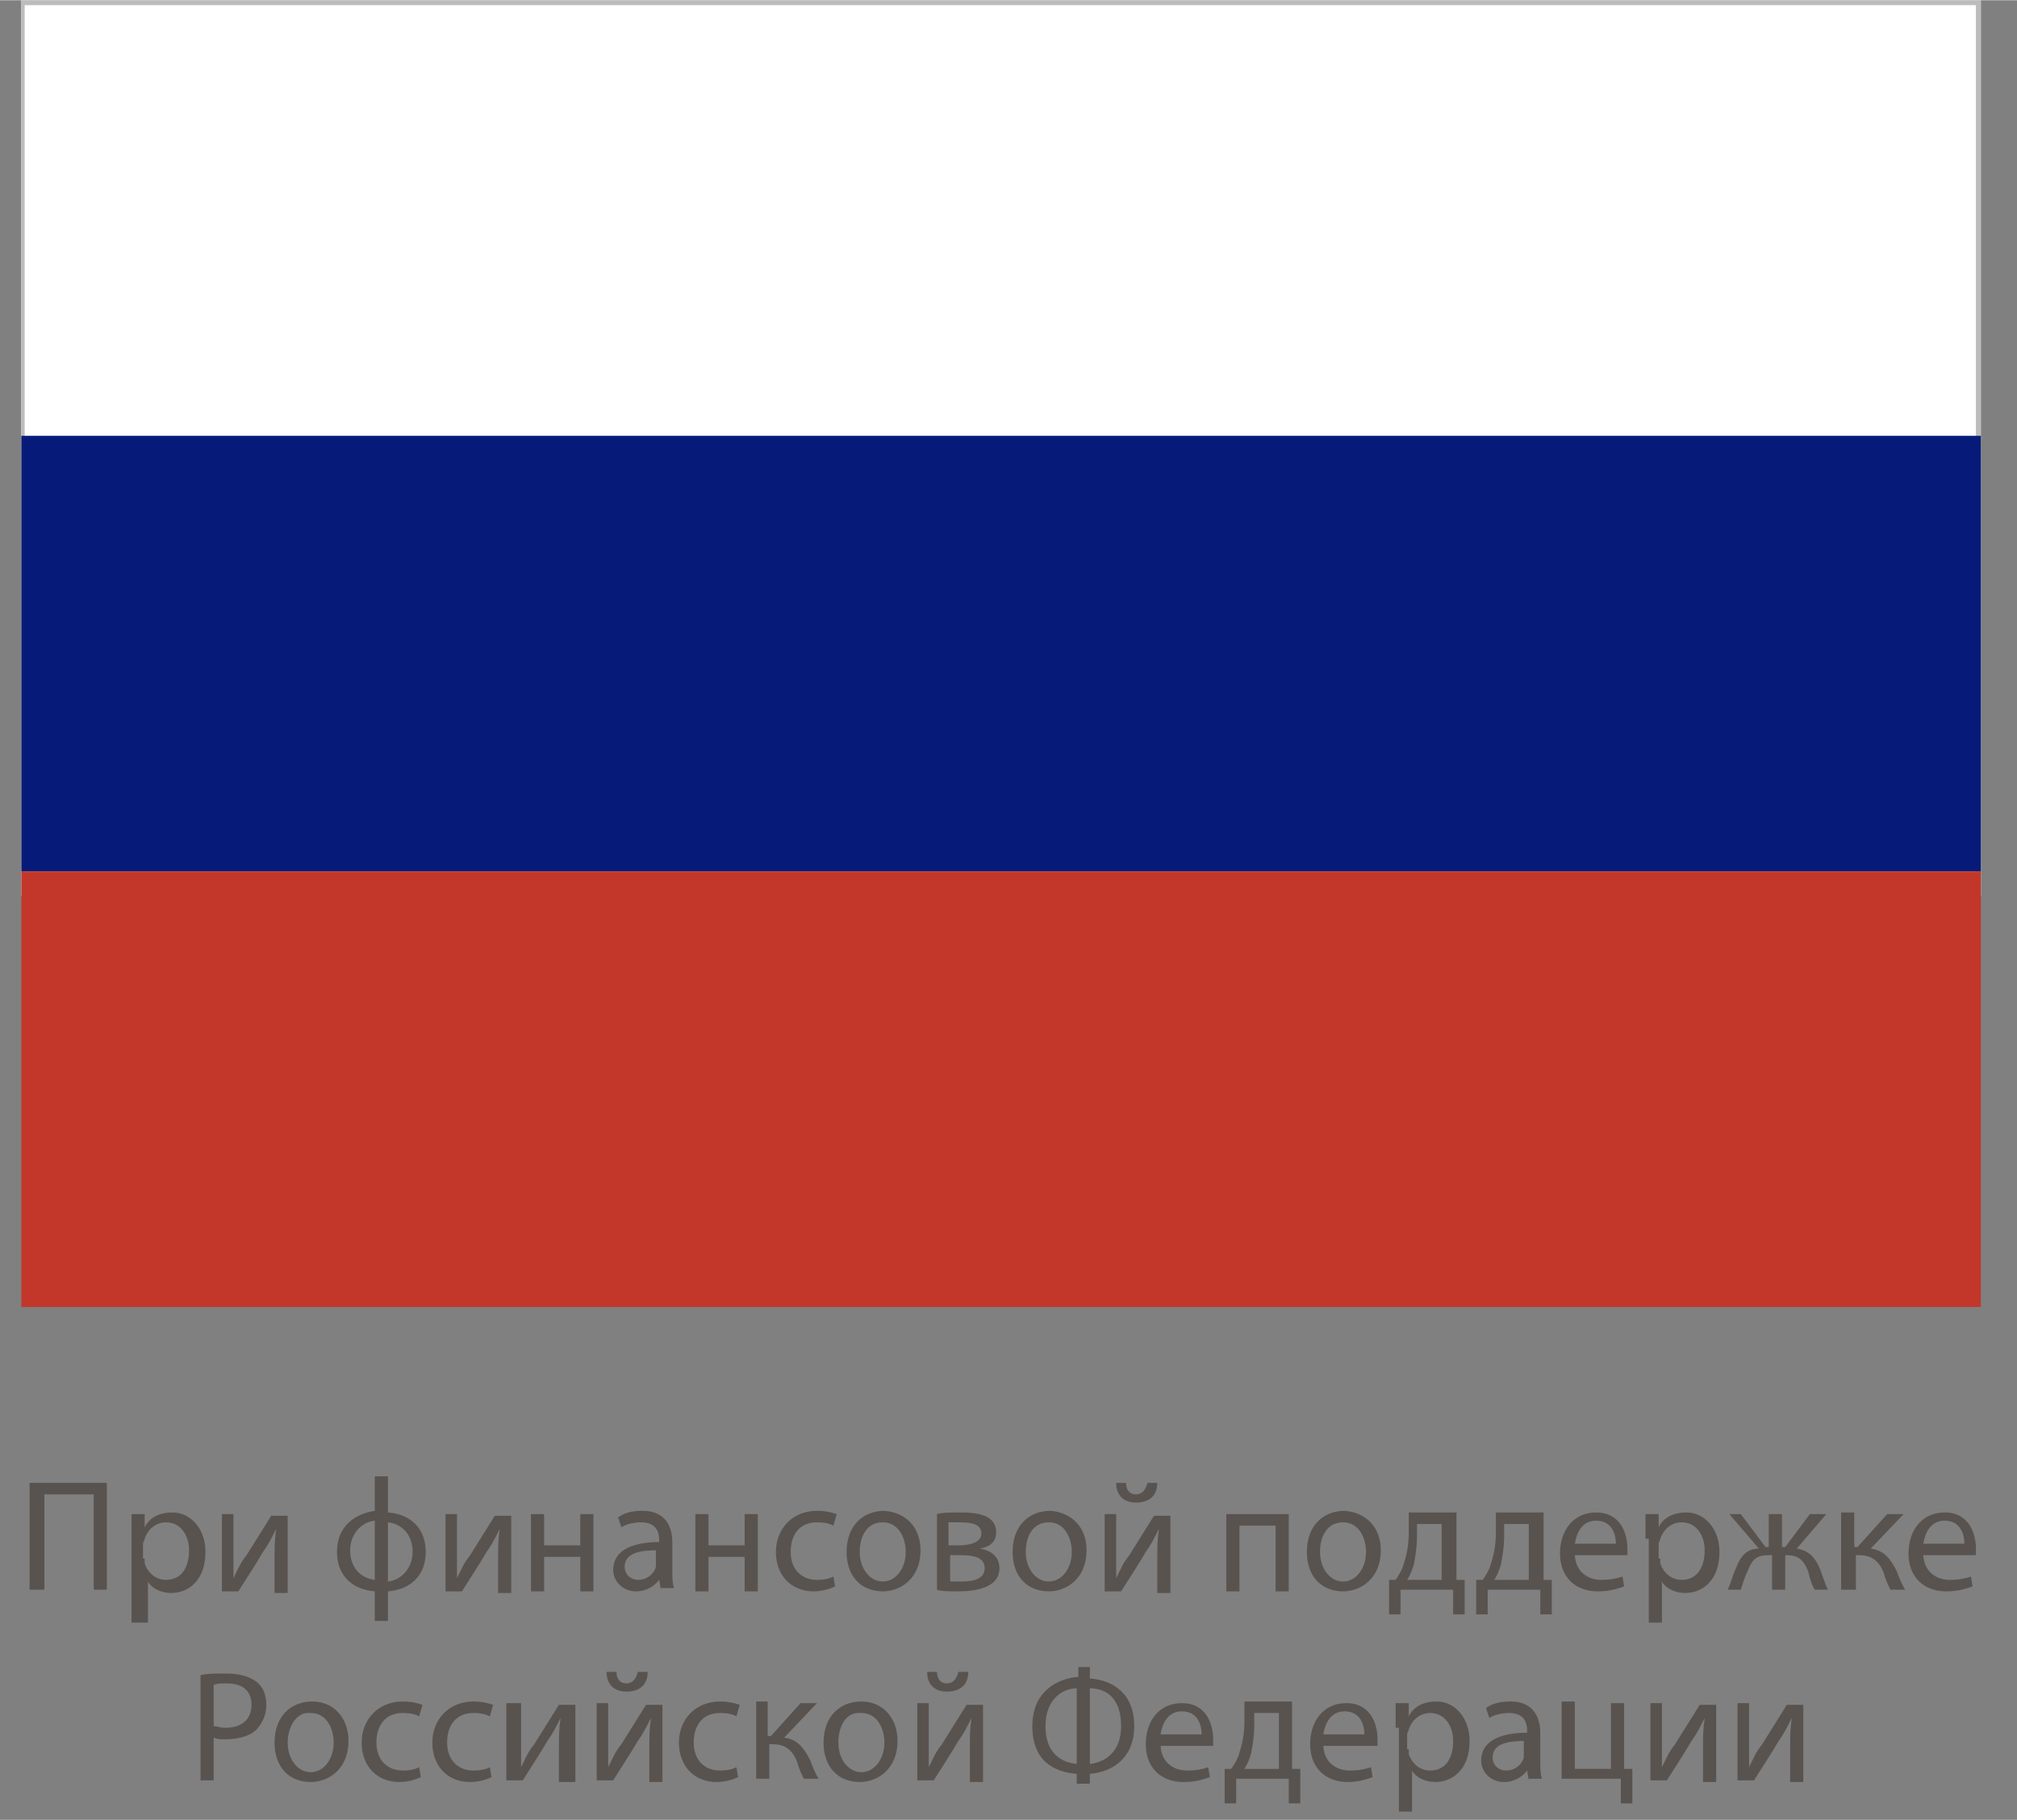 <?xml version="1.0" encoding="utf-8"?>
<!-- Generator: Adobe Illustrator 22.1.0, SVG Export Plug-In . SVG Version: 6.00 Build 0)  -->
<svg width="123px" height="111px" version="1.1" id="Слой_1" xmlns="http://www.w3.org/2000/svg" xmlns:xlink="http://www.w3.org/1999/xlink" x="0px" y="0px"
	 viewBox="0 0 122.7 110.7" style="enable-background:new 0 0 122.7 110.7;" xml:space="preserve">
<rect x="0" y="0" width="122.7" height="110.7" fill="#808080" stroke="none"/>
<style type="text/css">
	.st0{fill:#595350;}
	.st1{fill:#FFFFFF;}
	.st2{fill:#585250;}
	.st3{fill:#3CAD5B;}
	.st4{fill:#0968B0;}
	.st5{fill:#BCBCBC;}
	.st6{fill:#061B79;}
	.st7{fill:#C23729;}
	.st8{fill:url(#SVGID_1_);}
	.st9{fill:#231F20;}
	.st10{fill:url(#SVGID_2_);}
	.st11{fill:url(#SVGID_3_);}
	.st12{fill:#CB7A17;}
	.st13{fill:url(#SVGID_4_);}
	.st14{fill:url(#SVGID_5_);}
	.st15{fill:url(#SVGID_6_);}
	.st16{fill:url(#SVGID_7_);}
	.st17{fill:url(#SVGID_8_);}
	.st18{fill:url(#SVGID_9_);}
	.st19{fill:url(#SVGID_10_);}
	.st20{fill:url(#SVGID_11_);}
	.st21{fill:url(#SVGID_12_);}
	.st22{fill:url(#SVGID_13_);}
	.st23{fill:url(#SVGID_14_);}
	.st24{fill:url(#SVGID_15_);}
	.st25{fill:url(#SVGID_16_);}
	.st26{fill:url(#SVGID_17_);}
	.st27{fill:url(#SVGID_18_);}
	.st28{fill:url(#SVGID_19_);}
	.st29{fill:url(#SVGID_20_);}
	.st30{fill:url(#SVGID_21_);}
	.st31{fill:url(#SVGID_22_);stroke:#231F20;stroke-width:0.3;}
	.st32{fill:url(#SVGID_23_);}
	.st33{fill:url(#SVGID_24_);}
	.st34{fill:url(#SVGID_25_);}
	.st35{fill:url(#SVGID_26_);}
	.st36{fill:url(#SVGID_27_);}
	.st37{fill:url(#SVGID_28_);}
	.st38{fill:url(#SVGID_29_);}
	.st39{fill:url(#SVGID_30_);}
	.st40{fill:url(#SVGID_31_);}
	.st41{fill:url(#SVGID_32_);}
	.st42{fill:url(#SVGID_33_);}
	.st43{fill:url(#SVGID_34_);}
	.st44{fill:url(#SVGID_35_);}
	.st45{fill:url(#SVGID_36_);}
	.st46{fill:url(#SVGID_37_);}
	.st47{fill:url(#SVGID_38_);}
	.st48{fill:url(#SVGID_39_);}
	.st49{fill:#EC1C24;}
	.st50{fill:#E56700;}
</style>
<g>
	<g id="Page-1">
		<g id="Main-site_x2C_-Normal" transform="translate(-160, -383)">
			<g id="Group" transform="translate(160, 383)">
				<g>
					<rect id="Rectangle-3:2_3_" x="1.3" y="0" class="st1" width="119.2" height="54.5"/>
					<path id="Rectangle-3:2_1_" class="st5" d="M120.2,0.3v54H1.5v-54H120.2 M120.5,0H1.3v54.5h119.2V0L120.5,0z"/>
				</g>
				<rect id="Rectangle-3:2-Copy" x="1.3" y="26.5" class="st6" width="119.2" height="26.5"/>
				<rect id="Rectangle-3:2-Copy-2" x="1.3" y="53" class="st7" width="119.2" height="26.5"/>
			</g>
		</g>
	</g>
	<g>
		<path class="st0" d="M6.5,90.2v6.5H5.7v-5.8h-3v5.8H1.8v-6.5H6.5z"/>
		<path class="st0" d="M8,93.6c0-0.6,0-1.1,0-1.5h0.8l0,0.8h0c0.3-0.6,0.9-0.9,1.7-0.9c1.1,0,2,1,2,2.4c0,1.7-1,2.5-2.1,2.5
			c-0.6,0-1.2-0.3-1.4-0.7h0v2.5H8V93.6z M8.8,94.8c0,0.1,0,0.2,0,0.3c0.2,0.6,0.7,1,1.3,1c0.9,0,1.4-0.7,1.4-1.8
			c0-0.9-0.5-1.7-1.4-1.7c-0.6,0-1.1,0.4-1.3,1c0,0.1-0.1,0.2-0.1,0.3V94.8z"/>
		<path class="st0" d="M14.2,92.1v2c0,0.7,0,1.2,0,1.9l0,0c0.3-0.6,0.4-0.9,0.8-1.4l1.5-2.4h1v4.7h-0.8v-2c0-0.8,0-1.2,0.1-1.9h0
			c-0.3,0.6-0.5,1-0.8,1.4c-0.4,0.7-1,1.6-1.5,2.4h-1v-4.7H14.2z"/>
		<path class="st0" d="M23.6,89.9V92c1.4,0.1,2.3,1,2.3,2.4c0,1.5-1,2.3-2.3,2.4v1.8h-0.8v-1.8c-1.3-0.1-2.3-0.9-2.3-2.4
			c0-1.5,1-2.3,2.3-2.5v-2.1H23.6z M22.8,92.5c-0.9,0.1-1.5,0.9-1.5,1.8c0,1,0.6,1.7,1.5,1.8V92.5z M23.6,96.2
			c0.9-0.1,1.5-0.9,1.5-1.8c0-1-0.6-1.7-1.5-1.8V96.2z"/>
		<path class="st0" d="M27.8,92.1v2c0,0.7,0,1.2,0,1.9l0,0c0.3-0.6,0.4-0.9,0.8-1.4l1.5-2.4h1v4.7h-0.8v-2c0-0.8,0-1.2,0.1-1.9h0
			c-0.3,0.6-0.5,1-0.8,1.4c-0.4,0.7-1,1.6-1.5,2.4h-1v-4.7H27.8z"/>
		<path class="st0" d="M33.1,92.1v1.9h2.2v-1.9h0.8v4.7h-0.8v-2.1h-2.2v2.1h-0.8v-4.7H33.1z"/>
		<path class="st0" d="M40.2,96.7l-0.1-0.6h0c-0.3,0.4-0.8,0.7-1.4,0.7c-0.9,0-1.4-0.7-1.4-1.3c0-1.1,1-1.7,2.8-1.7v-0.1
			c0-0.4-0.1-1.1-1.1-1.1c-0.4,0-0.9,0.1-1.2,0.3l-0.2-0.6c0.4-0.3,0.9-0.4,1.5-0.4c1.4,0,1.8,1,1.8,1.9v1.7c0,0.4,0,0.8,0.1,1.1
			H40.2z M40,94.3c-0.9,0-2,0.1-2,1c0,0.5,0.4,0.8,0.8,0.8c0.6,0,1-0.4,1.1-0.8c0-0.1,0-0.2,0-0.3V94.3z"/>
		<path class="st0" d="M43.1,92.1v1.9h2.2v-1.9h0.8v4.7h-0.8v-2.1h-2.2v2.1h-0.8v-4.7H43.1z"/>
		<path class="st0" d="M50.8,96.5c-0.2,0.1-0.7,0.3-1.3,0.3c-1.4,0-2.3-1-2.3-2.4c0-1.4,1-2.5,2.5-2.5c0.5,0,0.9,0.1,1.2,0.2
			l-0.2,0.7c-0.2-0.1-0.5-0.2-1-0.2c-1.1,0-1.6,0.8-1.6,1.8c0,1.1,0.7,1.7,1.6,1.7c0.5,0,0.8-0.1,1-0.2L50.8,96.5z"/>
		<path class="st0" d="M56,94.3c0,1.7-1.2,2.5-2.3,2.5c-1.3,0-2.2-0.9-2.2-2.4c0-1.6,1-2.5,2.3-2.5C55.1,92,56,92.9,56,94.3z
			 M52.3,94.4c0,1,0.6,1.8,1.4,1.8c0.8,0,1.4-0.8,1.4-1.8c0-0.8-0.4-1.8-1.4-1.8C52.7,92.6,52.3,93.5,52.3,94.4z"/>
		<path class="st0" d="M57,92.1c0.3-0.1,0.9-0.1,1.5-0.1c0.8,0,2.1,0.1,2.1,1.2c0,0.6-0.4,0.9-1,1v0c0.7,0.1,1.2,0.5,1.2,1.2
			c0,1.2-1.5,1.4-2.5,1.4c-0.5,0-1.1,0-1.3-0.1V92.1z M57.8,96.2c0.2,0,0.4,0,0.7,0c0.6,0,1.4-0.1,1.4-0.8c0-0.7-0.7-0.8-1.5-0.8
			h-0.6V96.2z M57.8,94h0.6c0.6,0,1.3-0.2,1.3-0.7c0-0.5-0.4-0.7-1.3-0.7c-0.3,0-0.5,0-0.7,0V94z"/>
		<path class="st0" d="M66.1,94.3c0,1.7-1.2,2.5-2.3,2.5c-1.3,0-2.2-0.9-2.2-2.4c0-1.6,1-2.5,2.3-2.5C65.2,92,66.1,92.9,66.1,94.3z
			 M62.4,94.4c0,1,0.6,1.8,1.4,1.8c0.8,0,1.4-0.8,1.4-1.8c0-0.8-0.4-1.8-1.4-1.8C62.8,92.6,62.4,93.5,62.4,94.4z"/>
		<path class="st0" d="M67.9,92.1v2c0,0.7,0,1.2,0,1.9l0,0c0.3-0.6,0.4-0.9,0.8-1.4l1.5-2.4h1v4.7h-0.8v-2c0-0.8,0-1.2,0.1-1.9h0
			c-0.3,0.6-0.5,1-0.8,1.4c-0.4,0.7-1,1.6-1.5,2.4h-1v-4.7H67.9z M68.5,90.2c0,0.4,0.2,0.7,0.6,0.7c0.4,0,0.6-0.3,0.7-0.7h0.6
			c0,0.8-0.5,1.2-1.3,1.2c-0.8,0-1.2-0.5-1.2-1.2H68.5z"/>
		<path class="st0" d="M78.4,92.1v4.7h-0.8v-4h-2.2v4h-0.8v-4.7H78.4z"/>
		<path class="st0" d="M84,94.3c0,1.7-1.2,2.5-2.3,2.5c-1.3,0-2.2-0.9-2.2-2.4c0-1.6,1-2.5,2.3-2.5C83.1,92,84,92.9,84,94.3z
			 M80.3,94.4c0,1,0.6,1.8,1.4,1.8c0.8,0,1.4-0.8,1.4-1.8c0-0.8-0.4-1.8-1.4-1.8C80.7,92.6,80.3,93.5,80.3,94.4z"/>
		<path class="st0" d="M88.6,92.1v4l0.5,0l0,2.1h-0.7l0-1.5h-3.2l0,1.5h-0.7l0-2.1l0.4,0c0.2-0.3,0.4-0.6,0.5-1
			c0.2-0.6,0.3-1.2,0.3-1.9v-1.2H88.6z M86.2,93.5c0,0.6-0.1,1.2-0.2,1.7c-0.1,0.3-0.2,0.6-0.4,0.9h2.1v-3.4h-1.5V93.5z"/>
		<path class="st0" d="M93.9,92.1v4l0.5,0l0,2.1h-0.7l0-1.5h-3.2l0,1.5h-0.7l0-2.1l0.4,0c0.2-0.3,0.4-0.6,0.5-1
			c0.2-0.6,0.3-1.2,0.3-1.9v-1.2H93.9z M91.5,93.5c0,0.6-0.1,1.2-0.2,1.7c-0.1,0.3-0.2,0.6-0.4,0.9H93v-3.4h-1.5V93.5z"/>
		<path class="st0" d="M95.8,94.5c0,1.1,0.8,1.6,1.6,1.6c0.6,0,1-0.1,1.3-0.2l0.1,0.6c-0.3,0.1-0.8,0.3-1.6,0.3
			c-1.4,0-2.3-0.9-2.3-2.3c0-1.4,0.8-2.5,2.2-2.5c1.5,0,1.9,1.3,1.9,2.2c0,0.2,0,0.3,0,0.4H95.8z M98.3,93.9c0-0.5-0.2-1.4-1.2-1.4
			c-0.9,0-1.2,0.8-1.3,1.4H98.3z"/>
		<path class="st0" d="M100.1,93.6c0-0.6,0-1.1,0-1.5h0.8l0,0.8h0c0.3-0.6,0.9-0.9,1.7-0.9c1.1,0,2,1,2,2.4c0,1.7-1,2.5-2.1,2.5
			c-0.6,0-1.2-0.3-1.4-0.7h0v2.5h-0.8V93.6z M101,94.8c0,0.1,0,0.2,0,0.3c0.2,0.6,0.7,1,1.3,1c0.9,0,1.4-0.7,1.4-1.8
			c0-0.9-0.5-1.7-1.4-1.7c-0.6,0-1.1,0.4-1.3,1c0,0.1-0.1,0.2-0.1,0.3V94.8z"/>
		<path class="st0" d="M105.9,92.1l1.5,2h0.2v-2h0.8v2h0.2l1.5-2h1l-1.8,2.1c0.7,0.1,1.1,0.5,1.4,1.2c0.2,0.5,0.3,0.9,0.5,1.3h-0.8
			c-0.2-0.3-0.3-0.7-0.4-1.1c-0.3-0.8-0.7-1-1.3-1h-0.1v2.1h-0.8v-2.1h-0.2c-0.7,0-1,0.2-1.3,1c-0.2,0.4-0.3,0.8-0.4,1.1h-0.8
			c0.2-0.4,0.3-0.9,0.5-1.3c0.3-0.8,0.7-1.2,1.4-1.2l-1.8-2.1H105.9z"/>
		<path class="st0" d="M112.8,92.1v2h0.2l1.8-2h1l-2,2.1c0.8,0.1,1.2,0.6,1.6,1.4c0.1,0.3,0.3,0.8,0.5,1.1H115
			c-0.1-0.2-0.3-0.6-0.4-1c-0.3-0.8-0.8-1.1-1.5-1.1h-0.2v2.1H112v-4.7H112.8z"/>
		<path class="st0" d="M117,94.5c0,1.1,0.8,1.6,1.6,1.6c0.6,0,1-0.1,1.3-0.2l0.1,0.6c-0.3,0.1-0.8,0.3-1.6,0.3
			c-1.4,0-2.3-0.9-2.3-2.3c0-1.4,0.8-2.5,2.2-2.5c1.5,0,1.9,1.3,1.9,2.2c0,0.2,0,0.3,0,0.4H117z M119.5,93.9c0-0.5-0.2-1.4-1.2-1.4
			c-0.9,0-1.2,0.8-1.3,1.4H119.5z"/>
		<path class="st0" d="M12.2,101.9c0.4-0.1,0.9-0.1,1.6-0.1c0.8,0,1.4,0.2,1.8,0.5c0.4,0.3,0.6,0.8,0.6,1.4c0,0.6-0.2,1-0.5,1.4
			c-0.4,0.5-1.2,0.7-2,0.7c-0.3,0-0.5,0-0.7-0.1v2.6h-0.8V101.9z M13,105c0.2,0,0.4,0.1,0.7,0.1c1,0,1.6-0.5,1.6-1.4
			c0-0.9-0.6-1.3-1.5-1.3c-0.4,0-0.6,0-0.8,0.1V105z"/>
		<path class="st0" d="M21.2,105.9c0,1.7-1.2,2.5-2.3,2.5c-1.3,0-2.2-0.9-2.2-2.4c0-1.6,1-2.5,2.3-2.5
			C20.3,103.5,21.2,104.5,21.2,105.9z M17.5,106c0,1,0.6,1.8,1.4,1.8c0.8,0,1.4-0.8,1.4-1.8c0-0.8-0.4-1.8-1.4-1.8
			C18,104.1,17.5,105.1,17.5,106z"/>
		<path class="st0" d="M25.6,108.1c-0.2,0.1-0.7,0.3-1.3,0.3c-1.4,0-2.3-1-2.3-2.4c0-1.4,1-2.5,2.5-2.5c0.5,0,0.9,0.1,1.2,0.2
			l-0.2,0.7c-0.2-0.1-0.5-0.2-1-0.2c-1.1,0-1.6,0.8-1.6,1.8c0,1.1,0.7,1.7,1.6,1.7c0.5,0,0.8-0.1,1-0.2L25.6,108.1z"/>
		<path class="st0" d="M29.9,108.1c-0.2,0.1-0.7,0.3-1.3,0.3c-1.4,0-2.3-1-2.3-2.4c0-1.4,1-2.5,2.5-2.5c0.5,0,0.9,0.1,1.2,0.2
			l-0.2,0.7c-0.2-0.1-0.5-0.2-1-0.2c-1.1,0-1.6,0.8-1.6,1.8c0,1.1,0.7,1.7,1.6,1.7c0.5,0,0.8-0.1,1-0.2L29.9,108.1z"/>
		<path class="st0" d="M31.7,103.6v2c0,0.7,0,1.2,0,1.9l0,0c0.3-0.6,0.4-0.9,0.8-1.4l1.5-2.4h1v4.7H34v-2c0-0.8,0-1.2,0.1-1.9h0
			c-0.3,0.6-0.5,1-0.8,1.4c-0.4,0.7-1,1.6-1.5,2.4h-1v-4.7H31.7z"/>
		<path class="st0" d="M37,103.6v2c0,0.7,0,1.2,0,1.9l0,0c0.3-0.6,0.4-0.9,0.8-1.4l1.5-2.4h1v4.7h-0.8v-2c0-0.8,0-1.2,0.1-1.9h0
			c-0.3,0.6-0.5,1-0.8,1.4c-0.4,0.7-1,1.6-1.5,2.4h-1v-4.7H37z M37.5,101.7c0,0.4,0.2,0.7,0.6,0.7c0.4,0,0.6-0.3,0.7-0.7h0.6
			c0,0.8-0.5,1.2-1.3,1.2c-0.8,0-1.2-0.5-1.2-1.2H37.5z"/>
		<path class="st0" d="M44.9,108.1c-0.2,0.1-0.7,0.3-1.3,0.3c-1.4,0-2.3-1-2.3-2.4c0-1.4,1-2.5,2.5-2.5c0.5,0,0.9,0.1,1.2,0.2
			l-0.2,0.7c-0.2-0.1-0.5-0.2-1-0.2c-1.1,0-1.6,0.8-1.6,1.8c0,1.1,0.7,1.7,1.6,1.7c0.5,0,0.8-0.1,1-0.2L44.9,108.1z"/>
		<path class="st0" d="M46.7,103.6v2h0.2l1.8-2h1l-2,2.1c0.8,0.1,1.2,0.6,1.6,1.4c0.1,0.3,0.3,0.8,0.5,1.1h-0.9
			c-0.1-0.2-0.3-0.6-0.4-1c-0.3-0.8-0.8-1.1-1.5-1.1h-0.2v2.1h-0.8v-4.7H46.7z"/>
		<path class="st0" d="M54.6,105.9c0,1.7-1.2,2.5-2.3,2.5c-1.3,0-2.2-0.9-2.2-2.4c0-1.6,1-2.5,2.3-2.5
			C53.7,103.5,54.6,104.5,54.6,105.9z M51,106c0,1,0.6,1.8,1.4,1.8c0.8,0,1.4-0.8,1.4-1.8c0-0.8-0.4-1.8-1.4-1.8
			C51.4,104.1,51,105.1,51,106z"/>
		<path class="st0" d="M56.5,103.6v2c0,0.7,0,1.2,0,1.9l0,0c0.3-0.6,0.4-0.9,0.8-1.4l1.5-2.4h1v4.7h-0.8v-2c0-0.8,0-1.2,0.1-1.9h0
			c-0.3,0.6-0.5,1-0.8,1.4c-0.4,0.7-1,1.6-1.5,2.4h-1v-4.7H56.5z M57,101.7c0,0.4,0.2,0.7,0.6,0.7c0.4,0,0.6-0.3,0.7-0.7h0.6
			c0,0.8-0.5,1.2-1.3,1.2c-0.8,0-1.2-0.5-1.2-1.2H57z"/>
		<path class="st0" d="M66.3,101.5v0.6c1.4,0.1,2.7,0.9,2.7,2.9c0,2-1.4,2.8-2.7,2.9v0.6h-0.8v-0.6c-1.4-0.1-2.7-0.8-2.7-2.9
			c0-2.1,1.5-2.9,2.8-3v-0.6H66.3z M65.5,102.7c-0.8,0-1.9,0.6-1.9,2.3c0,1.6,0.9,2.2,1.9,2.3V102.7z M66.3,107.3
			c0.9-0.1,1.9-0.7,1.9-2.3c0-1.7-0.9-2.3-1.9-2.3V107.3z"/>
		<path class="st0" d="M70.6,106.1c0,1.1,0.8,1.6,1.6,1.6c0.6,0,1-0.1,1.3-0.2l0.1,0.6c-0.3,0.1-0.8,0.3-1.6,0.3
			c-1.4,0-2.3-0.9-2.3-2.3c0-1.4,0.8-2.5,2.2-2.5c1.5,0,1.9,1.3,1.9,2.2c0,0.2,0,0.3,0,0.4H70.6z M73.1,105.5c0-0.5-0.2-1.4-1.2-1.4
			c-0.9,0-1.2,0.8-1.3,1.4H73.1z"/>
		<path class="st0" d="M78.6,103.6v4l0.5,0l0,2.1h-0.7l0-1.5h-3.2l0,1.5h-0.7l0-2.1l0.4,0c0.2-0.3,0.4-0.6,0.5-1
			c0.2-0.6,0.3-1.2,0.3-1.9v-1.2H78.6z M76.3,105c0,0.6-0.1,1.2-0.2,1.7c-0.1,0.3-0.2,0.6-0.4,0.9h2.1v-3.4h-1.5V105z"/>
		<path class="st0" d="M80.5,106.1c0,1.1,0.8,1.6,1.6,1.6c0.6,0,1-0.1,1.3-0.2l0.1,0.6c-0.3,0.1-0.8,0.3-1.5,0.3
			c-1.4,0-2.3-0.9-2.3-2.3c0-1.4,0.8-2.5,2.2-2.5c1.5,0,1.9,1.3,1.9,2.2c0,0.2,0,0.3,0,0.4H80.5z M83,105.5c0-0.5-0.2-1.4-1.2-1.4
			c-0.9,0-1.2,0.8-1.3,1.4H83z"/>
		<path class="st0" d="M84.9,105.1c0-0.6,0-1.1,0-1.5h0.8l0,0.8h0c0.3-0.6,0.9-0.9,1.7-0.9c1.1,0,2,1,2,2.4c0,1.7-1,2.5-2.1,2.5
			c-0.6,0-1.2-0.3-1.4-0.7h0v2.5h-0.8V105.1z M85.7,106.4c0,0.1,0,0.2,0,0.3c0.2,0.6,0.7,1,1.3,1c0.9,0,1.4-0.7,1.4-1.8
			c0-0.9-0.5-1.7-1.4-1.7c-0.6,0-1.1,0.4-1.3,1c0,0.1-0.1,0.2-0.1,0.3V106.4z"/>
		<path class="st0" d="M93,108.3l-0.1-0.6h0c-0.3,0.4-0.8,0.7-1.4,0.7c-0.9,0-1.4-0.7-1.4-1.3c0-1.1,1-1.7,2.8-1.7v-0.1
			c0-0.4-0.1-1.1-1.1-1.1c-0.4,0-0.9,0.1-1.2,0.3l-0.2-0.6c0.4-0.3,0.9-0.4,1.5-0.4c1.4,0,1.8,1,1.8,1.9v1.7c0,0.4,0,0.8,0.1,1.1H93
			z M92.8,105.9c-0.9,0-2,0.1-2,1c0,0.5,0.4,0.8,0.8,0.8c0.6,0,1-0.4,1.1-0.8c0-0.1,0-0.2,0-0.3V105.9z"/>
		<path class="st0" d="M95.8,103.6v4H98v-4h0.8v4l0.5,0l0,2.1h-0.7l0-1.5H95v-4.7H95.8z"/>
		<path class="st0" d="M101.1,103.6v2c0,0.7,0,1.2,0,1.9l0,0c0.3-0.6,0.4-0.9,0.8-1.4l1.5-2.4h1v4.7h-0.8v-2c0-0.8,0-1.2,0.1-1.9h0
			c-0.3,0.6-0.5,1-0.8,1.4c-0.4,0.7-1,1.6-1.5,2.4h-1v-4.7H101.1z"/>
		<path class="st0" d="M106.4,103.6v2c0,0.7,0,1.2,0,1.9l0,0c0.3-0.6,0.4-0.9,0.8-1.4l1.5-2.4h1v4.7h-0.8v-2c0-0.8,0-1.2,0.1-1.9h0
			c-0.3,0.6-0.5,1-0.8,1.4c-0.4,0.7-1,1.6-1.5,2.4h-1v-4.7H106.4z"/>
	</g>
</g>
</svg>
